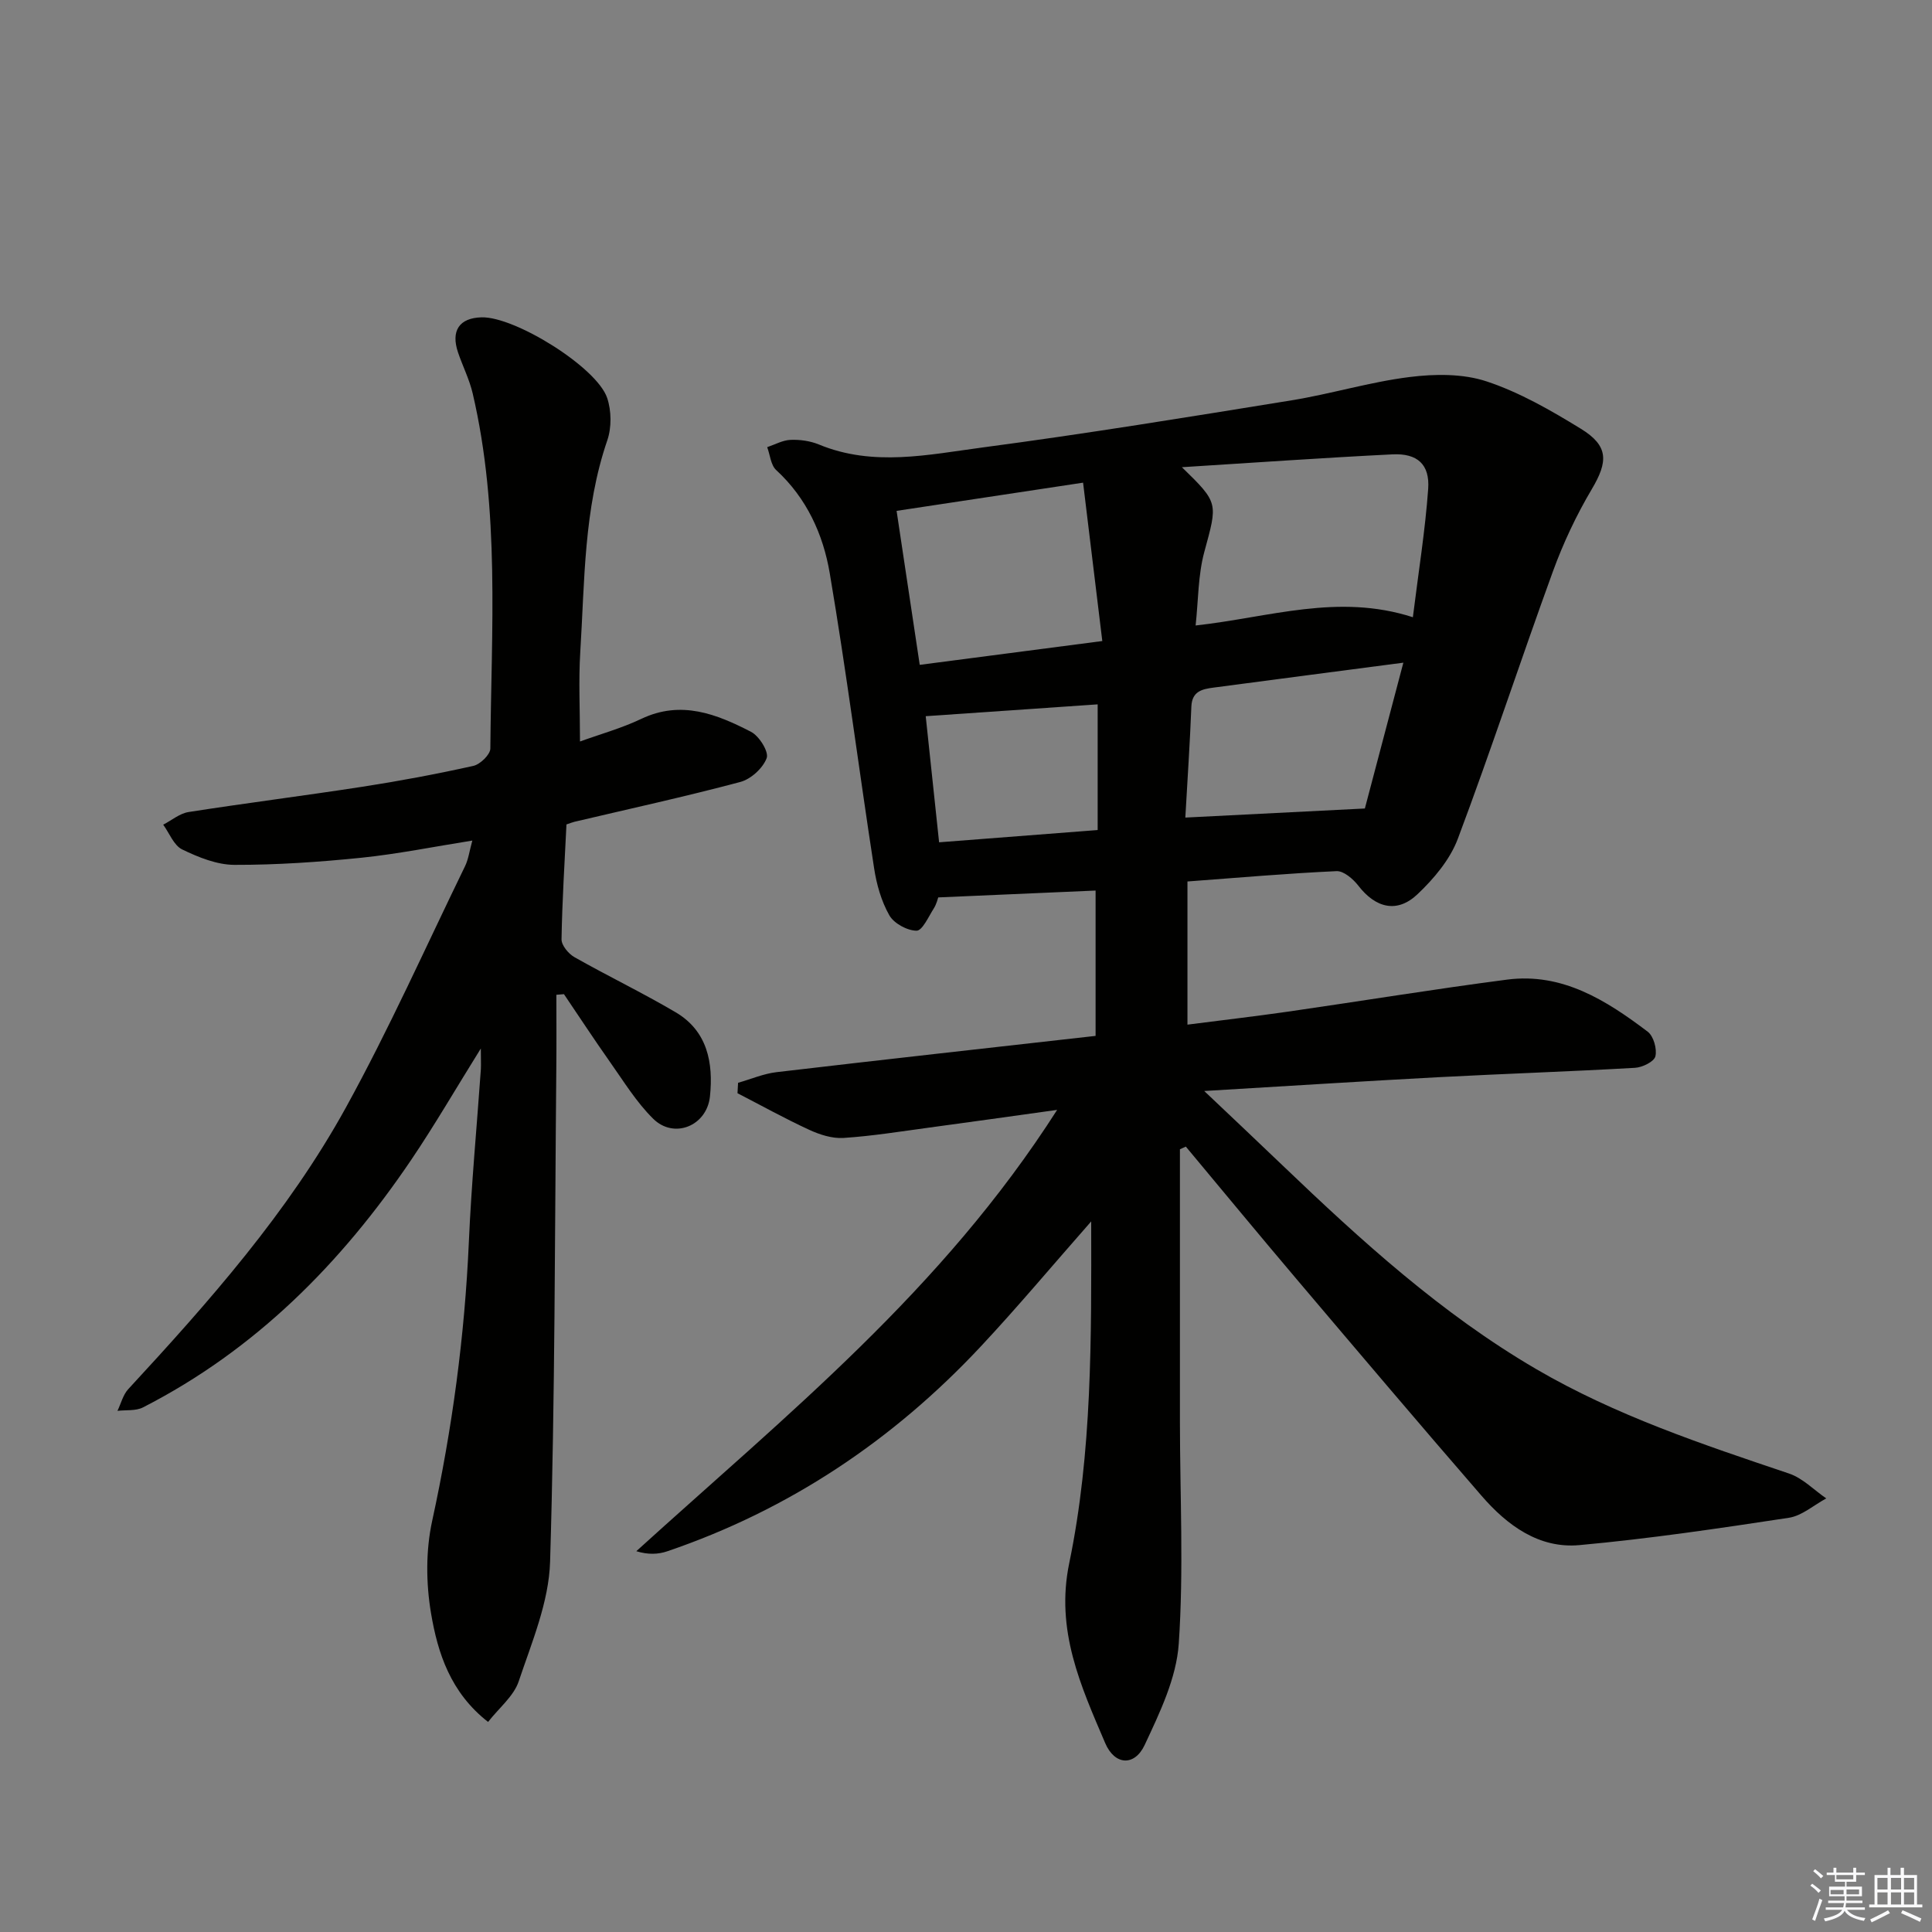 <svg enable-background="new 0 0 400 400" viewBox="0 0 400 400" xmlns="http://www.w3.org/2000/svg"><rect x="0" y="0" width="400" height="400" fill="#808080" stroke="none"/><path d="m244.29 237.95c0 18.79-.01 37.58 0 56.38.01 15.33.8 30.71-.24 45.97-.48 7.14-3.93 14.29-7.05 20.96-2.09 4.48-6.21 4.25-8.18-.37-5.05-11.82-10.33-23.35-7.45-37.24 4.76-23.01 4.59-46.5 4.55-70.77-8.01 9.1-15.2 17.7-22.85 25.88-18.15 19.41-39.66 33.81-64.89 42.41-1.9.65-3.99.74-6.44-.01 15.5-14.07 31.44-27.68 46.36-42.33s28.82-30.34 40.77-49.04c-9.5 1.32-17.97 2.52-26.44 3.66-5.92.8-11.84 1.76-17.8 2.15-2.33.15-4.92-.68-7.1-1.69-5.04-2.32-9.9-5.03-14.84-7.57.04-.72.08-1.44.12-2.16 2.65-.75 5.25-1.88 7.95-2.2 21.77-2.56 43.56-4.97 66.07-7.51 0-10.07 0-20.08 0-30.09-10.56.46-21.26.93-32.58 1.42-.07.19-.33 1.34-.92 2.28-1.08 1.7-2.37 4.61-3.56 4.61-1.94-.01-4.68-1.5-5.64-3.18-1.66-2.92-2.65-6.41-3.16-9.78-3.13-20.34-5.74-40.76-9.18-61.05-1.36-8.04-4.77-15.55-11.09-21.36-1.12-1.03-1.26-3.13-1.86-4.74 1.61-.54 3.21-1.45 4.84-1.51 1.95-.08 4.07.22 5.87.96 11.24 4.65 22.67 2.1 33.9.61 21.38-2.83 42.68-6.31 63.98-9.76 8.18-1.33 16.2-3.8 24.41-4.82 5.24-.66 11.06-.72 15.96.91 6.84 2.27 13.31 6 19.5 9.8 5.78 3.55 5.66 6.79 2.25 12.53-3.19 5.38-5.9 11.14-8.04 17.02-6.7 18.4-12.8 37.03-19.69 55.36-1.61 4.28-4.94 8.24-8.33 11.45-4.24 4.02-8.69 2.87-12.27-1.77-1.07-1.38-3.02-3.06-4.49-3-10.09.46-20.17 1.34-30.88 2.14v29.64c6.82-.88 13.83-1.69 20.81-2.69 15.12-2.18 30.21-4.66 45.36-6.63 11.43-1.49 20.54 4.29 29.12 10.78 1.21.92 1.96 3.57 1.59 5.1-.26 1.1-2.7 2.3-4.22 2.38-13.61.78-27.23 1.23-40.85 1.95-15.6.83-31.18 1.83-48.34 2.85 6.11 5.79 11.21 10.6 16.27 15.45 16.25 15.55 32.83 30.65 52.42 42.1 16.5 9.64 34.44 15.6 52.39 21.65 2.83.95 5.15 3.4 7.71 5.15-2.57 1.38-5.02 3.59-7.74 4.01-14.42 2.19-28.87 4.34-43.38 5.66-8.36.76-14.95-4.1-20.22-10.18-12.87-14.84-25.56-29.83-38.26-44.81-7.73-9.12-15.34-18.34-23-27.52-.4.18-.81.37-1.22.56zm.41-141.22c7.69 7.47 7.39 7.39 4.63 17.58-1.29 4.77-1.22 9.92-1.79 15.19 15.31-1.69 29.48-6.71 44.98-1.71 1.18-9.52 2.56-18.02 3.17-26.57.36-5.07-2.24-7.4-7.38-7.15-14.54.72-29.07 1.75-43.61 2.66zm-59.07 9.04c1.64 10.94 3.18 21.18 4.79 31.88 12.57-1.64 24.75-3.23 37.8-4.93-1.37-11.28-2.65-21.85-3.98-32.79-13.36 2.02-25.71 3.89-38.61 5.84zm59.78 63.5c12.46-.63 24.3-1.23 37.17-1.88 2.4-9.11 5.11-19.36 7.97-30.19-13.99 1.83-26.64 3.48-39.29 5.16-2.35.31-4.47.74-4.6 3.92-.3 7.61-.81 15.21-1.25 22.99zm-18.15-23.44c-11.94.82-23.56 1.62-35.6 2.45.86 8.06 1.79 16.89 2.77 26.11 11.21-.87 21.93-1.69 32.83-2.54 0-9.02 0-17.59 0-26.02z" fill="#010100"/><path d="m99.55 217.08c-5.17 8.3-9.55 15.86-14.43 23.08-14.48 21.41-32.26 39.33-55.52 51.23-1.49.76-3.51.5-5.28.71.73-1.52 1.15-3.32 2.24-4.5 16.74-18.11 33.1-36.61 45.05-58.29 8.95-16.26 16.54-33.27 24.67-49.97.7-1.43.9-3.11 1.51-5.31-7.93 1.26-15.39 2.77-22.91 3.55-8.74.89-17.55 1.5-26.33 1.48-3.64-.01-7.46-1.56-10.83-3.19-1.73-.84-2.65-3.37-3.93-5.13 1.75-.9 3.42-2.34 5.27-2.62 11.97-1.87 23.99-3.38 35.95-5.23 7.71-1.19 15.38-2.63 22.99-4.32 1.42-.32 3.51-2.34 3.52-3.59.2-24.58 2.02-49.27-3.66-73.55-.68-2.89-2.06-5.61-3.02-8.43-1.54-4.53.25-7.18 4.87-7.3 6.89-.18 23.86 10.33 26 16.7.89 2.65.93 6.11.03 8.75-4.9 14.26-4.68 29.12-5.6 43.84-.37 5.93-.06 11.9-.06 18.53 4.12-1.5 8.58-2.73 12.7-4.69 8.24-3.92 15.59-.99 22.72 2.69 1.69.87 3.72 4.15 3.23 5.44-.78 2.09-3.27 4.36-5.47 4.94-11.36 3.03-22.87 5.54-34.32 8.24-.46.11-.91.3-1.66.55-.38 7.9-.89 15.84-1.02 23.78-.02 1.25 1.44 3.01 2.69 3.71 6.92 3.92 14.1 7.37 20.95 11.41 6.59 3.89 7.81 10.47 7.09 17.41-.64 6.11-7.43 8.89-11.75 4.63-3.5-3.45-6.14-7.79-9.01-11.85-3.24-4.59-6.32-9.3-9.47-13.95-.52.04-1.05.09-1.57.13 0 5 .04 10-.01 15-.32 34.13-.26 68.28-1.29 102.39-.25 8.33-3.78 16.66-6.5 24.76-1.03 3.07-4.05 5.47-6.34 8.4-7.78-6.08-10.42-14.25-11.81-22.5-1.05-6.22-1.1-13.01.24-19.14 4.15-19.06 6.73-38.24 7.59-57.72.52-11.94 1.65-23.86 2.49-35.79.05-1.07-.01-2.14-.01-4.28z" fill="#010100"/><g fill="#fafafb"><path d="m374.8 390.4.4-.4c.7.5 1.3 1 1.8 1.4l-.5.5c-.5-.6-1.1-1.1-1.7-1.5zm1 7.3-.6-.3c.5-1.4 1.1-2.8 1.5-4.3.2.1.4.2.6.3-.5 1.3-1 2.8-1.5 4.3zm-.4-10.3.4-.4c.4.3 1 .8 1.7 1.4l-.5.5c-.4-.5-1-1-1.6-1.5zm2.5.3h1.7v-1h.6v1h3.5v-1h.6v1h1.8v.5h-1.8v1.4h-2v1h3.2v2h-3.2v.9h3.3v.5h-3.4c0 .3-.1.6-.1.9h4v.5h-3.7c.7.9 1.9 1.5 3.8 1.7-.1.2-.2.4-.3.6-2.1-.4-3.5-1.1-4-2.1-.4 1-1.8 1.7-4 2.2-.1-.2-.2-.4-.3-.6 2.1-.4 3.4-1 3.8-1.8h-3.4v-.5h3.6c.1-.3.1-.6.2-.9h-3.3v-.5h3.4c0-.3 0-.6 0-.9h-3.2v-2h3.3v-1h-2.1v-1.4h-1.7v-.5zm1.1 3.5v1h2.7c0-.3 0-.4 0-.4 0-.1 0-.2 0-.2 0-.1 0-.2 0-.3h-2.7zm1.2-3v.9h3.5v-.9zm4.7 3h-2.6v.6.4h2.6z"/><path d="m393.6 386.7h.6v1.5h2.7v6.1h1.1v.6h-11v-.6h1.1v-6.1h2.7v-1.5h.6v1.5h2.1v-1.5zm-2.7 8.8.4.6c-1.2.6-2.5 1.3-3.8 1.9-.1-.2-.2-.4-.3-.6 1.2-.6 2.5-1.2 3.7-1.9zm-2.2-6.7v2.4h2.1v-2.4zm0 3v2.5h2.1v-2.5zm2.8-3v2.4h2.1v-2.4zm0 3v2.5h2.1v-2.5zm6 6.1c-1.4-.7-2.7-1.3-3.9-1.8l.3-.6c1.5.6 2.7 1.2 3.9 1.7zm-1.2-9.1h-2.1v2.4h2.1zm-2.1 3v2.5h2.1v-2.5z"/></g></svg>